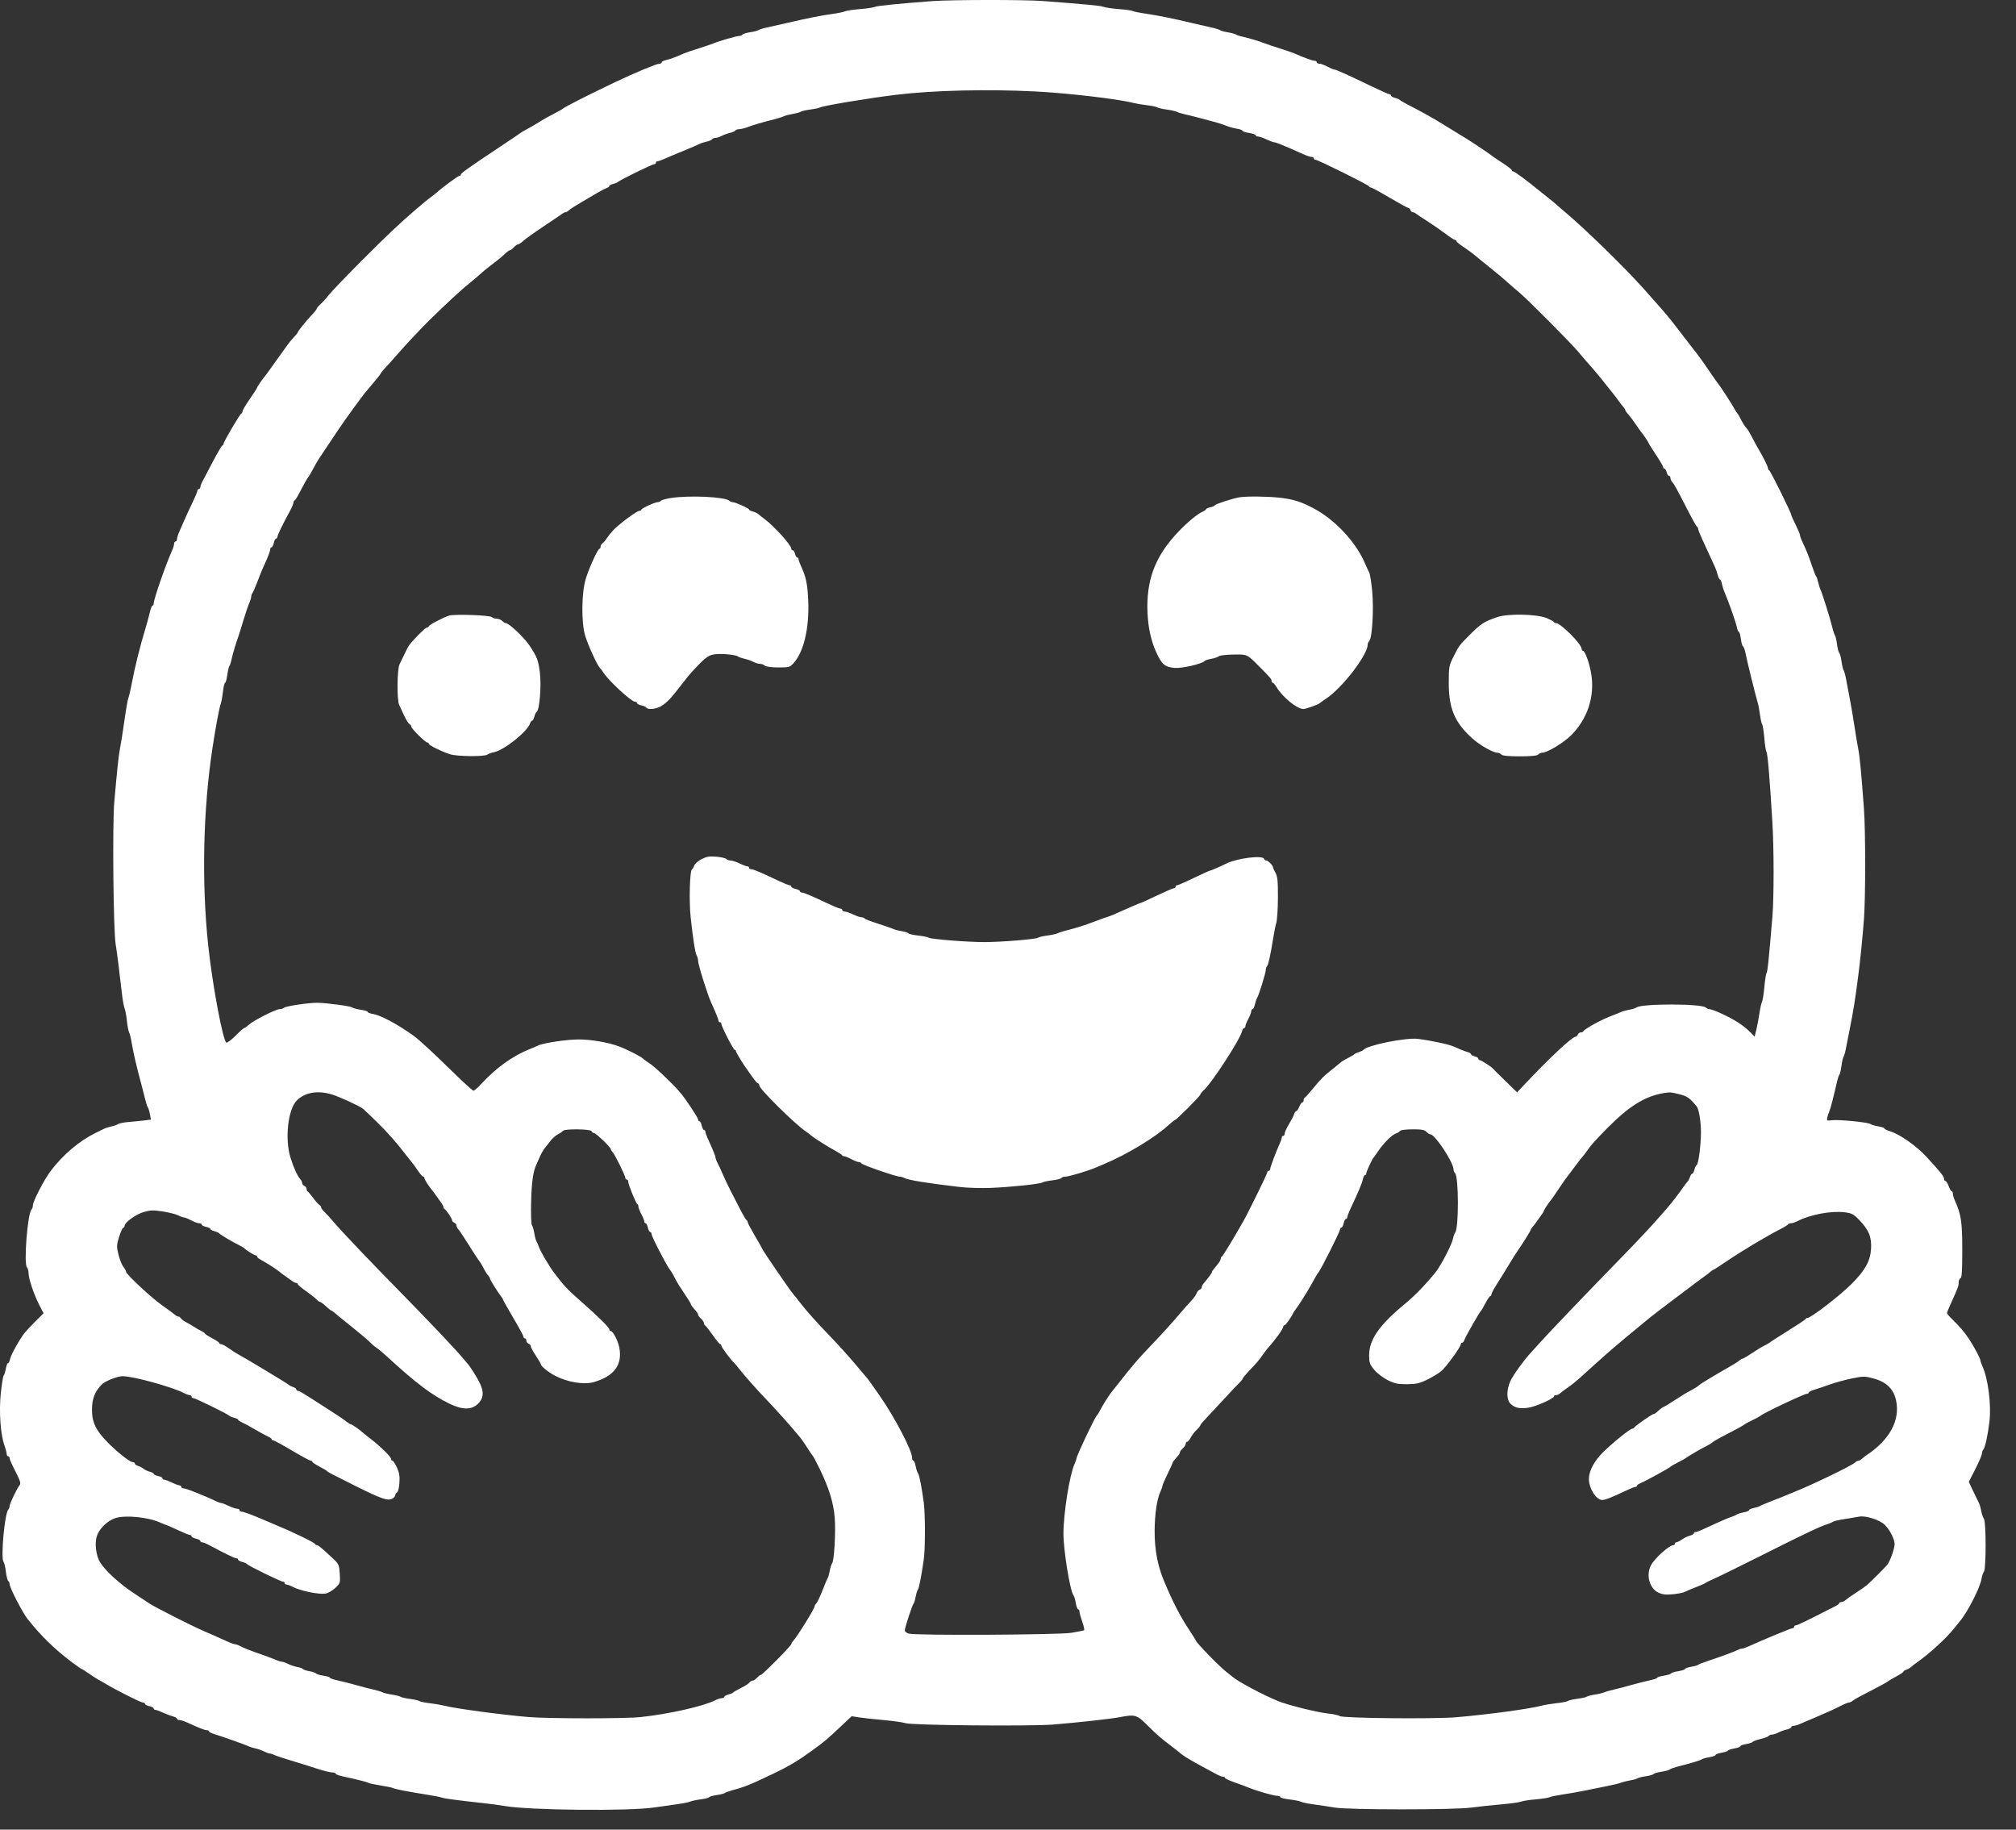 <svg width="54" height="49" viewBox="0 0 54 49" fill="none" xmlns="http://www.w3.org/2000/svg">
<rect x="0" y="0" width="54" height="49" fill="#333333" stroke="none"/>
<path fill-rule="evenodd" clip-rule="evenodd" d="M24.996 0.028C24.071 0.097 23.507 0.153 23.436 0.184C23.393 0.203 23.21 0.23 23.029 0.244C22.847 0.259 22.672 0.285 22.639 0.302C22.606 0.32 22.447 0.352 22.286 0.375C21.971 0.419 21.651 0.483 21.097 0.611C20.904 0.656 20.659 0.711 20.551 0.734C20.444 0.757 20.339 0.789 20.317 0.806C20.296 0.823 20.195 0.849 20.094 0.863C19.993 0.878 19.899 0.907 19.887 0.927C19.875 0.947 19.835 0.963 19.798 0.963C19.732 0.962 19.253 1.101 19.109 1.163C19.066 1.181 18.89 1.24 18.719 1.295C18.547 1.349 18.372 1.408 18.329 1.427C18.286 1.445 18.189 1.486 18.114 1.519C18.039 1.551 17.921 1.59 17.851 1.605C17.782 1.621 17.724 1.649 17.724 1.669C17.724 1.689 17.697 1.705 17.664 1.705C17.591 1.705 16.988 1.957 16.477 2.2C15.759 2.542 15.11 2.871 15.073 2.913C15.063 2.925 14.957 2.984 14.839 3.045C14.721 3.105 14.572 3.187 14.508 3.228C14.315 3.348 14.201 3.415 14.099 3.468C14.045 3.496 13.984 3.532 13.962 3.548C13.941 3.565 13.651 3.759 13.319 3.981C12.537 4.501 12.344 4.639 12.344 4.678C12.344 4.695 12.326 4.709 12.304 4.709C12.27 4.709 11.827 5.037 11.697 5.157C11.674 5.179 11.607 5.232 11.548 5.275C11.443 5.351 11.399 5.388 11.146 5.604C10.708 5.978 10.368 6.3 9.682 6.987C9.257 7.414 8.861 7.827 8.804 7.904C8.746 7.982 8.65 8.088 8.591 8.141C8.532 8.194 8.484 8.251 8.484 8.267C8.484 8.283 8.427 8.356 8.357 8.429C8.205 8.589 7.977 8.87 7.977 8.899C7.977 8.911 7.929 8.971 7.87 9.033C7.811 9.095 7.737 9.185 7.704 9.233C7.672 9.281 7.558 9.44 7.451 9.586C7.344 9.732 7.23 9.89 7.198 9.938C7.165 9.986 7.122 10.045 7.1 10.07C7.032 10.149 6.886 10.362 6.886 10.383C6.886 10.395 6.798 10.531 6.691 10.686C6.583 10.841 6.496 10.989 6.496 11.015C6.496 11.041 6.481 11.068 6.464 11.075C6.424 11.091 5.989 11.831 5.989 11.882C5.989 11.903 5.973 11.926 5.954 11.933C5.935 11.94 5.818 12.139 5.695 12.376C5.572 12.611 5.447 12.848 5.418 12.902C5.389 12.956 5.365 13.022 5.365 13.049C5.365 13.075 5.348 13.097 5.326 13.097C5.305 13.097 5.287 13.118 5.287 13.143C5.287 13.167 5.227 13.312 5.154 13.464C5.08 13.617 4.986 13.82 4.944 13.916C4.903 14.013 4.84 14.156 4.805 14.235C4.77 14.313 4.741 14.405 4.741 14.439C4.741 14.474 4.724 14.502 4.702 14.502C4.681 14.502 4.663 14.53 4.663 14.564C4.663 14.598 4.638 14.682 4.607 14.749C4.443 15.109 4.117 16.048 4.117 16.161C4.117 16.193 4.103 16.218 4.086 16.218C4.069 16.218 4.036 16.302 4.012 16.404C3.989 16.506 3.94 16.686 3.904 16.804C3.751 17.302 3.605 17.892 3.517 18.364C3.49 18.504 3.458 18.644 3.444 18.676C3.418 18.735 3.376 18.986 3.298 19.535C3.275 19.696 3.239 19.915 3.218 20.022C3.178 20.222 3.135 20.628 3.061 21.485C3.009 22.089 3.036 24.905 3.098 25.289C3.14 25.553 3.184 25.9 3.264 26.596C3.285 26.779 3.318 26.963 3.337 27.006C3.356 27.049 3.384 27.198 3.399 27.336C3.413 27.475 3.44 27.615 3.458 27.648C3.477 27.681 3.509 27.814 3.53 27.942C3.568 28.18 3.669 28.612 3.785 29.035C3.82 29.164 3.867 29.348 3.89 29.445C3.913 29.541 3.945 29.638 3.961 29.659C3.977 29.68 4.002 29.763 4.016 29.842L4.042 29.985L3.875 30.006C3.783 30.017 3.596 30.036 3.459 30.047C3.321 30.059 3.19 30.084 3.166 30.103C3.143 30.122 3.062 30.151 2.988 30.167C2.914 30.183 2.826 30.21 2.793 30.227C2.76 30.244 2.654 30.296 2.558 30.343C2.122 30.556 1.683 30.929 1.356 31.363C1.178 31.599 0.881 32.174 0.881 32.283C0.881 32.322 0.865 32.372 0.844 32.392C0.737 32.499 0.632 33.853 0.723 33.944C0.746 33.967 0.764 34.033 0.764 34.09C0.764 34.239 0.902 34.652 1.044 34.932L1.166 35.172L0.955 35.382C0.84 35.497 0.71 35.635 0.667 35.688C0.532 35.854 0.293 36.281 0.27 36.396C0.258 36.456 0.233 36.506 0.215 36.506C0.198 36.506 0.171 36.572 0.157 36.653C0.142 36.733 0.116 36.817 0.099 36.839C0.081 36.861 0.046 37.077 0.021 37.318C-0.03 37.801 0.014 38.424 0.119 38.711C0.15 38.796 0.177 38.897 0.178 38.935C0.179 38.972 0.197 39.003 0.219 39.003C0.24 39.003 0.258 39.027 0.258 39.057C0.258 39.086 0.329 39.246 0.415 39.411C0.529 39.629 0.562 39.726 0.533 39.761C0.462 39.847 0.259 40.269 0.258 40.332C0.258 40.365 0.242 40.409 0.222 40.429C0.125 40.53 0.016 41.726 0.094 41.825C0.114 41.85 0.143 41.971 0.158 42.094C0.173 42.218 0.201 42.328 0.221 42.341C0.241 42.353 0.258 42.393 0.258 42.429C0.258 42.519 0.601 43.184 0.734 43.353C1.097 43.812 1.453 44.16 1.925 44.516C2.059 44.617 2.178 44.699 2.188 44.699C2.199 44.699 2.291 44.757 2.393 44.828C2.494 44.9 2.604 44.97 2.636 44.985C2.668 45 2.756 45.05 2.831 45.096C3.093 45.256 3.77 45.597 3.827 45.597C3.858 45.597 3.884 45.613 3.884 45.633C3.884 45.652 3.936 45.68 4 45.694C4.065 45.708 4.117 45.736 4.117 45.756C4.117 45.776 4.136 45.792 4.159 45.792C4.181 45.792 4.274 45.826 4.365 45.867C4.455 45.908 4.577 45.954 4.635 45.969C4.694 45.983 4.741 46.011 4.741 46.03C4.741 46.049 4.77 46.065 4.805 46.065C4.84 46.065 4.941 46.098 5.029 46.138C5.36 46.289 5.486 46.338 5.542 46.338C5.573 46.338 5.599 46.352 5.599 46.369C5.599 46.386 5.665 46.42 5.745 46.444C5.953 46.506 6.625 46.745 6.671 46.773C6.693 46.786 6.768 46.809 6.84 46.825C6.911 46.84 7.016 46.877 7.073 46.907C7.131 46.937 7.2 46.962 7.227 46.962C7.254 46.962 7.307 46.979 7.344 46.999C7.382 47.019 7.57 47.083 7.763 47.14C7.956 47.198 8.268 47.295 8.457 47.357C8.646 47.419 8.843 47.469 8.896 47.469C8.948 47.469 8.991 47.484 8.991 47.502C8.991 47.52 9.083 47.554 9.196 47.578C9.586 47.662 9.829 47.723 9.868 47.748C9.89 47.762 10.037 47.793 10.196 47.818C10.354 47.842 10.502 47.873 10.525 47.887C10.568 47.914 10.96 47.99 11.467 48.069C11.638 48.096 11.805 48.13 11.837 48.143C11.895 48.167 12.258 48.216 12.948 48.291C13.141 48.312 13.396 48.346 13.514 48.367C14.171 48.483 16.866 48.51 17.53 48.406C17.648 48.388 17.893 48.353 18.075 48.329C18.258 48.305 18.442 48.27 18.485 48.25C18.528 48.231 18.655 48.204 18.767 48.19C18.88 48.176 18.981 48.15 18.991 48.133C19.002 48.117 19.094 48.09 19.196 48.075C19.298 48.06 19.399 48.034 19.421 48.018C19.442 48.001 19.53 47.969 19.616 47.946C19.951 47.856 20.087 47.801 20.707 47.505C21.141 47.298 21.389 47.149 21.779 46.864C22.088 46.639 22.151 46.586 22.499 46.258L22.813 45.963L23.008 45.994C23.115 46.011 23.413 46.044 23.67 46.066C23.928 46.09 24.191 46.127 24.255 46.149C24.421 46.207 27.6 46.236 28.212 46.186C28.882 46.131 29.752 46.035 29.986 45.99C30.408 45.909 30.449 45.921 30.739 46.211C30.985 46.457 31.096 46.553 31.39 46.775C31.454 46.823 31.528 46.881 31.555 46.903C31.666 46.997 31.709 47.028 31.838 47.105C31.967 47.183 32.394 47.418 32.615 47.533C32.67 47.562 32.738 47.586 32.764 47.586C32.791 47.586 32.813 47.6 32.813 47.616C32.813 47.632 32.932 47.687 33.076 47.738C33.221 47.789 33.392 47.852 33.456 47.879C33.669 47.966 34.118 48.095 34.207 48.094C34.255 48.094 34.295 48.109 34.295 48.129C34.295 48.148 34.404 48.176 34.538 48.192C34.672 48.207 34.812 48.235 34.848 48.254C34.884 48.273 35.042 48.306 35.199 48.326C35.356 48.347 35.607 48.385 35.757 48.41C36.124 48.473 38.948 48.473 39.402 48.411C39.585 48.386 39.944 48.347 40.202 48.325C40.459 48.303 40.705 48.269 40.748 48.25C40.79 48.231 40.965 48.204 41.135 48.19C41.304 48.175 41.471 48.15 41.505 48.133C41.539 48.115 41.698 48.083 41.859 48.059C42.02 48.036 42.283 47.99 42.444 47.956C42.604 47.922 42.867 47.869 43.028 47.838C43.189 47.807 43.365 47.765 43.418 47.744C43.472 47.724 43.586 47.695 43.672 47.68C43.757 47.666 43.845 47.641 43.867 47.625C43.888 47.609 43.989 47.584 44.09 47.57C44.191 47.555 44.283 47.528 44.294 47.511C44.305 47.493 44.398 47.466 44.5 47.451C44.602 47.435 44.704 47.408 44.726 47.39C44.748 47.371 44.836 47.339 44.921 47.317C45.319 47.215 45.546 47.146 45.582 47.118C45.603 47.102 45.696 47.076 45.787 47.061C45.878 47.046 45.953 47.019 45.953 47.001C45.953 46.983 46.023 46.957 46.108 46.943C46.194 46.928 46.273 46.902 46.284 46.884C46.295 46.866 46.374 46.84 46.459 46.826C46.545 46.811 46.615 46.785 46.615 46.767C46.615 46.749 46.685 46.723 46.771 46.709C46.857 46.694 46.936 46.668 46.946 46.651C46.957 46.633 47.054 46.598 47.161 46.572C47.269 46.546 47.366 46.509 47.378 46.49C47.39 46.471 47.429 46.455 47.466 46.455C47.502 46.455 47.579 46.43 47.636 46.4C47.694 46.37 47.794 46.333 47.86 46.319C47.926 46.304 47.98 46.277 47.98 46.257C47.98 46.237 48.008 46.221 48.042 46.221C48.077 46.221 48.16 46.196 48.227 46.165C48.295 46.134 48.52 46.038 48.728 45.951C48.936 45.863 49.188 45.748 49.289 45.694C49.391 45.641 49.495 45.597 49.523 45.597C49.55 45.597 49.597 45.575 49.626 45.548C49.655 45.521 49.87 45.403 50.103 45.285C50.336 45.166 50.546 45.052 50.57 45.031C50.594 45.01 50.696 44.948 50.797 44.895C50.899 44.842 50.982 44.786 50.982 44.771C50.982 44.756 51.017 44.733 51.06 44.719C51.102 44.705 51.16 44.673 51.187 44.647C51.213 44.621 51.297 44.556 51.372 44.504C51.677 44.291 52.13 43.876 52.327 43.629C52.392 43.548 52.462 43.462 52.483 43.437C52.697 43.188 53.041 42.519 53.077 42.28C53.089 42.205 53.118 42.119 53.142 42.089C53.201 42.014 53.201 40.752 53.141 40.677C53.117 40.647 53.085 40.554 53.07 40.471C53.055 40.388 53.028 40.291 53.009 40.257C52.99 40.222 52.921 40.079 52.855 39.94L52.736 39.686L52.912 39.342C53.008 39.152 53.087 38.967 53.087 38.93C53.087 38.893 53.103 38.846 53.122 38.826C53.172 38.773 53.243 38.451 53.288 38.077C53.342 37.632 53.254 36.93 53.104 36.598C53.073 36.53 53.048 36.458 53.048 36.438C53.048 36.387 52.871 36.053 52.743 35.863C52.613 35.668 52.485 35.518 52.298 35.339C52.218 35.262 52.152 35.185 52.152 35.167C52.152 35.15 52.197 35.036 52.253 34.914C52.449 34.484 52.464 34.445 52.464 34.348C52.464 34.294 52.486 34.242 52.512 34.234C52.549 34.221 52.561 34.035 52.561 33.479C52.561 32.725 52.532 32.529 52.362 32.15C52.332 32.083 52.308 31.999 52.308 31.965C52.308 31.93 52.294 31.902 52.276 31.902C52.259 31.902 52.223 31.841 52.196 31.766C52.169 31.691 52.13 31.629 52.11 31.629C52.09 31.629 52.074 31.607 52.074 31.579C52.074 31.508 51.997 31.412 51.601 30.98C51.334 30.69 50.882 30.373 50.624 30.296C50.542 30.272 50.475 30.238 50.475 30.222C50.475 30.206 50.401 30.18 50.309 30.165C50.218 30.15 50.124 30.122 50.101 30.103C50.042 30.056 49.244 29.978 49.067 30.002C48.938 30.019 48.927 30.013 48.943 29.938C48.953 29.892 48.977 29.819 48.996 29.776C49.029 29.701 49.107 29.404 49.2 28.996C49.224 28.889 49.256 28.792 49.27 28.781C49.284 28.77 49.309 28.665 49.325 28.547C49.34 28.429 49.367 28.315 49.384 28.294C49.401 28.272 49.434 28.149 49.456 28.02C49.48 27.892 49.526 27.655 49.559 27.494C49.703 26.807 49.847 25.677 49.928 24.607C49.971 24.029 49.971 22.266 49.927 21.661C49.861 20.746 49.814 20.254 49.775 20.061C49.753 19.954 49.709 19.691 49.677 19.476C49.645 19.262 49.592 18.946 49.559 18.774C49.525 18.602 49.479 18.356 49.456 18.228C49.434 18.099 49.401 17.976 49.384 17.955C49.367 17.933 49.341 17.823 49.326 17.711C49.311 17.598 49.284 17.497 49.267 17.486C49.249 17.476 49.222 17.375 49.207 17.262C49.192 17.149 49.167 17.04 49.151 17.018C49.135 16.997 49.1 16.891 49.075 16.784C49.017 16.548 48.805 15.871 48.761 15.788C48.745 15.755 48.717 15.667 48.701 15.593C48.685 15.518 48.661 15.449 48.648 15.438C48.634 15.427 48.582 15.296 48.532 15.146C48.443 14.879 48.376 14.712 48.267 14.489C48.238 14.428 48.214 14.358 48.214 14.333C48.214 14.308 48.161 14.182 48.097 14.053C48.033 13.924 47.98 13.806 47.98 13.79C47.98 13.734 47.423 12.61 47.39 12.597C47.371 12.589 47.356 12.563 47.356 12.538C47.356 12.493 47.227 12.235 47.081 11.989C47.042 11.923 46.972 11.793 46.925 11.701C46.879 11.609 46.821 11.512 46.796 11.485C46.737 11.42 46.665 11.306 46.606 11.185C46.58 11.132 46.547 11.079 46.534 11.069C46.521 11.058 46.487 11.005 46.46 10.951C46.407 10.848 46.065 10.321 46.03 10.288C46.018 10.277 45.908 10.119 45.784 9.937C45.661 9.755 45.517 9.553 45.465 9.488C45.413 9.424 45.244 9.205 45.088 9.001C44.933 8.797 44.788 8.609 44.765 8.583C44.743 8.557 44.707 8.512 44.685 8.484C44.64 8.425 44.453 8.211 44.042 7.75C43.524 7.168 42.432 6.104 41.899 5.66C41.824 5.598 41.736 5.522 41.702 5.489C41.669 5.457 41.573 5.378 41.49 5.314C41.407 5.249 41.284 5.152 41.218 5.097C40.918 4.849 40.57 4.592 40.534 4.592C40.512 4.592 40.494 4.576 40.494 4.558C40.494 4.539 40.376 4.447 40.231 4.354C40.086 4.26 39.959 4.174 39.948 4.162C39.929 4.139 39.403 3.787 39.28 3.714C39.219 3.678 38.897 3.48 38.721 3.371C38.378 3.158 38.148 3.029 37.687 2.791C37.59 2.741 37.502 2.688 37.492 2.674C37.48 2.659 37.423 2.635 37.365 2.621C37.306 2.606 37.258 2.578 37.258 2.559C37.258 2.54 37.24 2.524 37.219 2.524C37.197 2.524 36.982 2.429 36.741 2.313C36.115 2.011 35.782 1.861 35.737 1.861C35.716 1.861 35.633 1.826 35.553 1.783C35.473 1.74 35.376 1.705 35.338 1.705C35.3 1.705 35.27 1.687 35.27 1.666C35.27 1.644 35.242 1.627 35.209 1.627C35.155 1.627 34.909 1.537 34.665 1.428C34.622 1.409 34.447 1.349 34.275 1.295C34.104 1.24 33.928 1.182 33.885 1.164C33.756 1.111 33.426 1.012 33.281 0.982C33.206 0.967 33.127 0.941 33.106 0.925C33.084 0.908 32.988 0.882 32.891 0.866C32.795 0.85 32.698 0.824 32.677 0.807C32.655 0.789 32.55 0.757 32.443 0.735C32.336 0.712 32.099 0.658 31.916 0.614C31.419 0.495 31.035 0.417 30.688 0.366C30.517 0.341 30.359 0.308 30.337 0.294C30.315 0.28 30.149 0.257 29.967 0.243C29.785 0.228 29.601 0.202 29.558 0.183C29.488 0.153 29.119 0.118 27.92 0.026C27.45 -0.01 25.486 -0.008 24.996 0.028ZM27.725 2.449C28.599 2.493 29.945 2.65 30.351 2.755C30.429 2.775 30.599 2.804 30.727 2.819C30.856 2.834 30.979 2.859 31 2.876C31.022 2.892 31.135 2.919 31.252 2.934C31.369 2.95 31.492 2.978 31.525 2.996C31.558 3.014 31.664 3.046 31.761 3.067C31.857 3.088 32.032 3.132 32.15 3.164C32.268 3.197 32.444 3.244 32.54 3.268C32.637 3.293 32.773 3.338 32.843 3.367C32.913 3.397 33.04 3.432 33.126 3.446C33.211 3.459 33.281 3.485 33.281 3.502C33.281 3.52 33.36 3.546 33.456 3.56C33.553 3.575 33.632 3.602 33.632 3.621C33.632 3.64 33.663 3.656 33.7 3.657C33.738 3.658 33.839 3.692 33.924 3.734C34.01 3.775 34.102 3.81 34.128 3.81C34.154 3.811 34.242 3.84 34.323 3.875C34.404 3.909 34.523 3.959 34.587 3.986C34.651 4.013 34.785 4.072 34.884 4.118C34.983 4.164 35.092 4.202 35.128 4.202C35.163 4.202 35.191 4.219 35.191 4.241C35.191 4.262 35.212 4.28 35.238 4.28C35.303 4.28 36.651 4.948 36.667 4.988C36.674 5.006 36.698 5.021 36.72 5.021C36.742 5.021 36.968 5.144 37.222 5.294C37.475 5.444 37.699 5.567 37.72 5.567C37.74 5.567 37.767 5.594 37.779 5.626C37.791 5.658 37.82 5.684 37.843 5.684C37.866 5.684 37.906 5.702 37.932 5.724C37.958 5.746 38.093 5.836 38.233 5.924C38.372 6.013 38.587 6.161 38.711 6.255C38.834 6.349 38.953 6.426 38.974 6.426C38.995 6.426 39.012 6.44 39.012 6.458C39.012 6.476 39.096 6.545 39.198 6.612C39.3 6.679 39.435 6.778 39.5 6.833C39.564 6.887 39.634 6.945 39.656 6.961C39.677 6.978 39.791 7.07 39.909 7.167C40.027 7.264 40.146 7.36 40.174 7.382C40.201 7.403 40.289 7.48 40.369 7.552C40.448 7.624 40.591 7.747 40.686 7.825C40.904 8.005 42.093 9.199 42.278 9.425C42.355 9.518 42.454 9.635 42.499 9.684C42.642 9.841 42.866 10.108 43.006 10.288C43.081 10.385 43.167 10.492 43.197 10.527C43.228 10.563 43.295 10.65 43.346 10.722C43.396 10.793 43.46 10.876 43.486 10.904C43.513 10.933 43.535 10.969 43.535 10.984C43.535 10.999 43.575 11.055 43.623 11.108C43.671 11.161 43.763 11.284 43.827 11.381C43.892 11.477 43.953 11.565 43.964 11.576C44.002 11.613 44.159 11.846 44.159 11.864C44.159 11.874 44.247 12.015 44.354 12.177C44.461 12.339 44.549 12.489 44.549 12.511C44.549 12.533 44.565 12.551 44.584 12.551C44.603 12.551 44.629 12.595 44.643 12.649C44.656 12.702 44.684 12.746 44.706 12.746C44.727 12.746 44.744 12.771 44.744 12.802C44.744 12.832 44.766 12.882 44.792 12.911C44.849 12.973 44.905 13.074 45.206 13.663C45.327 13.899 45.439 14.098 45.455 14.105C45.471 14.112 45.485 14.137 45.485 14.16C45.485 14.183 45.53 14.3 45.585 14.42C45.716 14.703 45.868 15.037 45.936 15.184C45.965 15.249 46 15.35 46.014 15.409C46.028 15.468 46.052 15.516 46.069 15.516C46.085 15.516 46.109 15.57 46.123 15.636C46.136 15.702 46.171 15.812 46.201 15.88C46.3 16.106 46.496 16.665 46.522 16.794C46.536 16.864 46.56 16.921 46.576 16.921C46.592 16.921 46.617 17.009 46.631 17.116C46.645 17.223 46.671 17.311 46.688 17.311C46.705 17.311 46.737 17.403 46.76 17.516C46.804 17.739 47.023 18.625 47.08 18.813C47.1 18.877 47.128 19.026 47.143 19.145C47.158 19.263 47.184 19.377 47.2 19.398C47.217 19.42 47.243 19.586 47.259 19.769C47.274 19.951 47.3 20.118 47.317 20.139C47.348 20.178 47.407 20.889 47.474 22.012C47.518 22.742 47.518 24.032 47.475 24.548C47.372 25.774 47.349 25.997 47.32 26.052C47.302 26.085 47.275 26.26 47.259 26.44C47.243 26.621 47.215 26.796 47.197 26.829C47.179 26.862 47.148 27.003 47.127 27.143C47.106 27.282 47.069 27.479 47.044 27.581L46.999 27.765L46.895 27.657C46.703 27.457 46.425 27.282 46.023 27.106C45.922 27.062 45.816 27.026 45.787 27.026C45.758 27.026 45.716 27.007 45.693 26.985C45.584 26.876 43.968 26.874 43.83 26.983C43.807 27.001 43.721 27.028 43.638 27.043C43.554 27.058 43.458 27.084 43.423 27.102C43.388 27.119 43.254 27.173 43.126 27.222C42.885 27.312 42.434 27.563 42.411 27.619C42.404 27.636 42.373 27.65 42.342 27.65C42.31 27.65 42.275 27.676 42.263 27.708C42.25 27.741 42.221 27.767 42.199 27.767C42.109 27.767 41.492 28.345 40.829 29.051L40.637 29.255L40.323 28.95C40.151 28.782 40 28.633 39.988 28.618C39.947 28.568 39.672 28.391 39.635 28.391C39.614 28.391 39.597 28.374 39.597 28.353C39.597 28.332 39.553 28.303 39.5 28.29C39.446 28.277 39.402 28.251 39.402 28.233C39.402 28.216 39.363 28.19 39.315 28.177C39.266 28.163 39.192 28.137 39.149 28.118C39.106 28.099 39.01 28.058 38.934 28.026C38.794 27.965 38.324 27.866 37.979 27.823C37.655 27.783 36.609 27.995 36.517 28.12C36.506 28.135 36.454 28.16 36.4 28.177C36.347 28.193 36.294 28.217 36.283 28.23C36.273 28.244 36.195 28.29 36.111 28.333C36.026 28.375 35.939 28.428 35.916 28.45C35.893 28.471 35.786 28.558 35.679 28.643C35.452 28.823 35.39 28.885 35.153 29.173C35.056 29.29 34.964 29.392 34.948 29.399C34.932 29.406 34.919 29.437 34.919 29.467C34.919 29.498 34.903 29.523 34.884 29.523C34.865 29.523 34.828 29.575 34.802 29.64C34.775 29.704 34.739 29.757 34.722 29.757C34.704 29.757 34.678 29.795 34.663 29.842C34.648 29.889 34.585 30.01 34.524 30.11C34.462 30.21 34.412 30.321 34.412 30.356C34.412 30.391 34.394 30.42 34.373 30.42C34.351 30.42 34.334 30.439 34.334 30.463C34.334 30.486 34.309 30.561 34.278 30.628C34.176 30.852 34.022 31.264 34.022 31.311C34.022 31.336 34.004 31.356 33.983 31.356C33.961 31.356 33.944 31.376 33.944 31.4C33.944 31.437 33.438 32.472 33.306 32.703C33.028 33.193 32.755 33.641 32.729 33.652C32.711 33.659 32.696 33.687 32.696 33.714C32.696 33.757 32.66 33.811 32.502 33.998C32.48 34.024 32.462 34.056 32.462 34.07C32.462 34.092 32.398 34.18 32.228 34.388C32.207 34.414 32.189 34.454 32.189 34.477C32.189 34.5 32.164 34.529 32.132 34.541C32.101 34.553 32.065 34.597 32.051 34.639C32.038 34.681 31.971 34.773 31.904 34.843C31.836 34.914 31.701 35.065 31.605 35.18C31.41 35.412 31.139 35.71 30.844 36.019C30.468 36.411 30.335 36.568 29.87 37.161C29.848 37.189 29.813 37.233 29.791 37.259C29.712 37.354 29.531 37.64 29.453 37.794C29.426 37.847 29.392 37.9 29.379 37.911C29.329 37.95 28.836 38.989 28.836 39.054C28.836 39.073 28.811 39.144 28.781 39.212C28.648 39.505 28.486 40.529 28.485 41.075C28.485 41.519 28.663 42.611 28.754 42.725C28.773 42.749 28.801 42.843 28.816 42.934C28.831 43.025 28.859 43.1 28.879 43.1C28.898 43.1 28.914 43.127 28.914 43.159C28.914 43.192 28.948 43.315 28.989 43.432C29.03 43.549 29.052 43.652 29.038 43.661C29.024 43.67 28.871 43.7 28.7 43.729C28.359 43.785 24.546 43.805 24.343 43.751C24.284 43.735 24.236 43.696 24.236 43.664C24.236 43.59 24.44 42.97 24.473 42.944C24.486 42.933 24.51 42.854 24.526 42.768C24.542 42.682 24.569 42.594 24.586 42.573C24.616 42.536 24.674 42.242 24.743 41.773C24.785 41.49 24.786 40.571 24.745 40.252C24.692 39.842 24.624 39.497 24.588 39.453C24.57 39.431 24.542 39.347 24.527 39.267C24.512 39.186 24.484 39.12 24.465 39.12C24.446 39.12 24.431 39.084 24.431 39.04C24.431 38.85 23.975 37.975 23.58 37.404C23.31 37.014 23.246 36.926 23.183 36.857C23.151 36.822 23.082 36.741 23.031 36.679C22.798 36.395 22.477 36.037 22.208 35.76C21.912 35.455 21.606 35.113 21.454 34.917C21.331 34.757 21.296 34.714 21.25 34.661C21.16 34.559 20.415 33.471 20.415 33.442C20.415 33.434 20.327 33.278 20.22 33.096C20.113 32.914 20.025 32.749 20.025 32.727C20.025 32.706 20.012 32.683 19.996 32.676C19.98 32.669 19.904 32.54 19.827 32.39C19.751 32.24 19.633 32.012 19.566 31.883C19.5 31.754 19.408 31.561 19.363 31.454C19.318 31.346 19.255 31.212 19.224 31.155C19.193 31.098 19.167 31.031 19.167 31.007C19.167 30.966 19.112 30.831 18.95 30.473C18.919 30.405 18.894 30.33 18.894 30.307C18.894 30.283 18.878 30.264 18.858 30.264C18.839 30.264 18.811 30.211 18.797 30.147C18.783 30.082 18.755 30.03 18.735 30.03C18.715 30.03 18.699 30.008 18.699 29.981C18.699 29.936 18.369 29.436 18.231 29.273C18.045 29.05 17.563 28.589 17.413 28.489C17.316 28.424 17.228 28.361 17.218 28.347C17.184 28.304 16.778 28.097 16.594 28.029C16.29 27.916 15.846 27.839 15.502 27.838C15.188 27.837 14.547 27.933 14.414 28C14.38 28.018 14.273 28.063 14.177 28.102C13.734 28.278 13.286 28.601 12.895 29.025C12.801 29.127 12.706 29.21 12.682 29.21C12.659 29.21 12.393 28.968 12.092 28.673C11.621 28.209 11.218 27.839 11.076 27.737C10.642 27.426 10.198 27.189 9.983 27.154C9.909 27.142 9.849 27.118 9.849 27.101C9.849 27.084 9.765 27.057 9.664 27.043C9.562 27.028 9.459 27 9.436 26.982C9.389 26.945 8.752 26.859 8.504 26.856C8.276 26.853 7.652 26.946 7.609 26.989C7.588 27.009 7.536 27.026 7.492 27.026C7.389 27.026 6.789 27.33 6.665 27.445C6.612 27.493 6.557 27.533 6.541 27.533C6.525 27.533 6.426 27.62 6.32 27.728C6.215 27.835 6.101 27.923 6.068 27.923C5.979 27.922 5.69 26.387 5.576 25.309C5.398 23.621 5.44 21.689 5.69 20.042C5.774 19.484 5.874 18.95 5.912 18.85C5.93 18.802 5.957 18.655 5.972 18.524C5.987 18.393 6.013 18.286 6.029 18.286C6.046 18.286 6.072 18.194 6.087 18.081C6.102 17.969 6.128 17.859 6.145 17.837C6.161 17.816 6.187 17.737 6.202 17.662C6.229 17.528 6.323 17.212 6.381 17.057C6.398 17.014 6.458 16.821 6.515 16.628C6.573 16.435 6.645 16.222 6.675 16.154C6.705 16.086 6.73 16.006 6.73 15.976C6.73 15.947 6.744 15.905 6.761 15.885C6.778 15.864 6.832 15.742 6.881 15.614C6.992 15.322 7.012 15.276 7.136 15.002C7.191 14.88 7.237 14.752 7.237 14.719C7.237 14.685 7.253 14.658 7.272 14.658C7.292 14.658 7.32 14.605 7.334 14.541C7.348 14.476 7.376 14.424 7.396 14.424C7.415 14.424 7.432 14.402 7.432 14.375C7.432 14.33 7.562 14.063 7.777 13.664C7.823 13.578 7.86 13.487 7.86 13.462C7.86 13.437 7.874 13.41 7.89 13.403C7.906 13.396 7.946 13.337 7.98 13.273C8.127 12.992 8.232 12.803 8.253 12.785C8.266 12.774 8.327 12.67 8.39 12.553C8.452 12.436 8.517 12.322 8.534 12.299C8.551 12.277 8.687 12.074 8.835 11.849C9.173 11.338 9.367 11.063 9.76 10.54C9.777 10.518 9.882 10.392 9.995 10.261C10.108 10.129 10.2 10.011 10.2 9.999C10.2 9.987 10.257 9.917 10.326 9.844C10.396 9.77 10.537 9.614 10.639 9.496C10.741 9.379 10.89 9.213 10.97 9.128C11.05 9.043 11.205 8.879 11.315 8.763C11.496 8.57 12.209 7.894 12.408 7.725C12.454 7.686 12.576 7.584 12.679 7.499C12.782 7.413 12.894 7.316 12.928 7.284C12.962 7.252 13.06 7.173 13.145 7.109C13.327 6.972 13.461 6.862 13.559 6.767C13.599 6.73 13.646 6.699 13.664 6.699C13.682 6.699 13.728 6.664 13.767 6.621C13.806 6.578 13.856 6.543 13.878 6.543C13.901 6.543 13.964 6.501 14.018 6.45C14.073 6.399 14.32 6.223 14.566 6.059C14.813 5.895 15.036 5.744 15.062 5.723C15.088 5.702 15.126 5.684 15.147 5.684C15.168 5.684 15.208 5.661 15.236 5.633C15.264 5.605 15.411 5.51 15.561 5.423C15.711 5.336 15.912 5.217 16.009 5.16C16.105 5.103 16.215 5.047 16.253 5.034C16.29 5.022 16.321 4.998 16.321 4.982C16.321 4.965 16.369 4.939 16.428 4.925C16.486 4.91 16.544 4.886 16.555 4.872C16.585 4.831 17.471 4.397 17.523 4.397C17.548 4.397 17.569 4.379 17.569 4.358C17.569 4.336 17.588 4.319 17.611 4.319C17.635 4.319 17.71 4.294 17.777 4.263C17.845 4.232 18.075 4.135 18.29 4.047C18.504 3.959 18.707 3.873 18.739 3.854C18.772 3.836 18.855 3.809 18.924 3.794C18.993 3.779 19.059 3.75 19.072 3.731C19.084 3.711 19.123 3.695 19.16 3.694C19.196 3.694 19.273 3.67 19.33 3.64C19.388 3.61 19.488 3.573 19.554 3.559C19.619 3.544 19.683 3.516 19.695 3.497C19.708 3.477 19.756 3.46 19.803 3.459C19.85 3.458 19.959 3.431 20.044 3.398C20.196 3.34 20.41 3.278 20.766 3.188C20.862 3.163 20.968 3.129 21.001 3.112C21.034 3.094 21.139 3.067 21.235 3.051C21.331 3.035 21.427 3.009 21.448 2.992C21.469 2.976 21.584 2.949 21.701 2.934C21.819 2.918 21.933 2.895 21.955 2.881C22.032 2.834 23.27 2.627 24.021 2.537C25.013 2.418 26.447 2.384 27.725 2.449ZM17.98 13.336C17.853 13.354 17.731 13.387 17.709 13.409C17.688 13.431 17.647 13.448 17.62 13.448C17.542 13.448 17.179 13.615 17.179 13.651C17.179 13.668 17.153 13.682 17.123 13.682C17.056 13.682 16.582 14.035 16.426 14.2C16.366 14.264 16.287 14.363 16.251 14.419C16.216 14.475 16.164 14.535 16.137 14.553C16.109 14.57 16.087 14.609 16.087 14.64C16.087 14.671 16.074 14.697 16.058 14.697C16.014 14.697 15.788 15.188 15.691 15.497C15.577 15.862 15.567 16.663 15.672 17.018C15.746 17.265 15.99 17.803 16.063 17.88C16.087 17.905 16.133 17.966 16.165 18.016C16.305 18.234 16.911 18.793 17.007 18.793C17.037 18.793 17.062 18.81 17.062 18.829C17.062 18.849 17.114 18.877 17.178 18.891C17.242 18.905 17.305 18.933 17.317 18.953C17.351 19.008 17.543 18.995 17.675 18.93C17.801 18.866 17.942 18.736 18.084 18.553C18.133 18.489 18.199 18.406 18.231 18.366C18.264 18.327 18.342 18.227 18.406 18.144C18.47 18.061 18.621 17.895 18.741 17.774C18.914 17.6 18.994 17.548 19.126 17.526C19.302 17.496 19.706 17.532 19.771 17.583C19.793 17.6 19.869 17.626 19.94 17.642C20.011 17.657 20.116 17.694 20.174 17.724C20.231 17.754 20.314 17.779 20.358 17.779C20.402 17.779 20.459 17.8 20.485 17.826C20.513 17.854 20.654 17.874 20.84 17.875C21.129 17.876 21.154 17.87 21.251 17.766C21.529 17.465 21.681 16.824 21.649 16.082C21.63 15.635 21.591 15.452 21.446 15.14C21.415 15.072 21.39 14.997 21.39 14.974C21.39 14.95 21.374 14.931 21.355 14.931C21.336 14.931 21.309 14.887 21.296 14.833C21.282 14.78 21.254 14.736 21.233 14.736C21.212 14.736 21.195 14.717 21.195 14.694C21.195 14.598 20.727 14.08 20.474 13.897C20.415 13.854 20.345 13.798 20.318 13.772C20.291 13.746 20.222 13.714 20.166 13.7C20.11 13.685 20.064 13.662 20.064 13.646C20.064 13.614 19.695 13.448 19.623 13.448C19.595 13.448 19.556 13.432 19.536 13.412C19.43 13.307 18.491 13.261 17.98 13.336ZM33.203 13.318C33.036 13.343 32.54 13.503 32.54 13.532C32.54 13.547 32.488 13.571 32.423 13.585C32.359 13.599 32.306 13.623 32.306 13.637C32.306 13.652 32.258 13.685 32.198 13.711C32.074 13.766 31.814 13.981 31.587 14.216C30.988 14.836 30.733 15.439 30.733 16.238C30.733 16.707 30.813 17.125 30.97 17.467C31.12 17.796 31.203 17.866 31.465 17.888C31.664 17.904 32.215 17.776 32.267 17.701C32.278 17.686 32.357 17.66 32.443 17.645C32.529 17.629 32.621 17.598 32.648 17.575C32.675 17.553 32.851 17.532 33.039 17.53C33.418 17.525 33.396 17.515 33.737 17.857C34.03 18.152 34.061 18.189 34.061 18.241C34.061 18.266 34.075 18.286 34.091 18.286C34.108 18.286 34.151 18.334 34.187 18.393C34.356 18.674 34.74 18.988 34.913 18.988C34.98 18.988 35.316 18.869 35.347 18.834C35.358 18.822 35.437 18.766 35.523 18.709C35.953 18.425 36.634 17.539 36.634 17.264C36.634 17.234 36.653 17.191 36.676 17.168C36.754 17.089 36.8 16.334 36.757 15.853C36.734 15.606 36.698 15.372 36.676 15.333C36.654 15.294 36.599 15.175 36.553 15.068C36.312 14.51 35.756 13.917 35.191 13.617C34.858 13.439 34.645 13.371 34.291 13.331C33.974 13.294 33.403 13.287 33.203 13.318ZM12.024 16.488C11.856 16.544 11.486 16.739 11.486 16.773C11.486 16.79 11.464 16.804 11.437 16.804C11.396 16.804 11.081 17.118 10.96 17.28C10.925 17.328 10.848 17.48 10.701 17.795C10.636 17.935 10.629 18.739 10.691 18.875C10.715 18.927 10.775 19.057 10.825 19.164C10.874 19.271 10.938 19.373 10.966 19.39C10.995 19.407 11.018 19.44 11.018 19.462C11.018 19.514 11.395 19.886 11.447 19.886C11.469 19.886 11.486 19.901 11.486 19.92C11.486 19.959 11.816 20.122 12.052 20.2C12.236 20.261 12.98 20.268 13.054 20.21C13.082 20.188 13.16 20.159 13.228 20.146C13.5 20.095 14.128 19.594 14.198 19.372C14.211 19.333 14.235 19.301 14.253 19.301C14.271 19.301 14.297 19.253 14.312 19.194C14.327 19.135 14.356 19.076 14.376 19.064C14.453 19.016 14.506 18.35 14.46 18.006C14.415 17.674 14.393 17.613 14.2 17.313C14.05 17.081 13.636 16.687 13.542 16.687C13.523 16.687 13.482 16.66 13.45 16.628C13.418 16.596 13.352 16.57 13.304 16.57C13.257 16.57 13.199 16.551 13.176 16.528C13.123 16.475 12.165 16.442 12.024 16.488ZM40.104 16.527C39.745 16.651 39.669 16.7 39.348 17.022C39.09 17.28 39.076 17.299 38.931 17.591C38.814 17.824 38.807 17.862 38.806 18.286C38.805 18.968 38.96 19.341 39.423 19.763C39.634 19.956 39.988 20.159 40.113 20.159C40.143 20.159 40.188 20.181 40.215 20.208C40.248 20.241 40.405 20.256 40.709 20.256C41.012 20.256 41.168 20.241 41.202 20.208C41.228 20.181 41.275 20.159 41.306 20.159C41.443 20.159 41.883 19.894 42.087 19.689C42.525 19.248 42.719 18.655 42.623 18.052C42.576 17.759 42.456 17.428 42.397 17.428C42.38 17.428 42.365 17.405 42.365 17.377C42.365 17.251 41.804 16.687 41.678 16.687C41.653 16.687 41.625 16.673 41.618 16.656C41.611 16.64 41.526 16.594 41.43 16.554C41.161 16.444 40.39 16.428 40.104 16.527ZM18.787 23.012C18.696 23.06 18.611 23.136 18.597 23.18C18.583 23.224 18.554 23.272 18.533 23.285C18.476 23.323 18.454 24.143 18.5 24.568C18.563 25.151 18.62 25.518 18.662 25.591C18.682 25.628 18.699 25.691 18.699 25.731C18.699 25.832 18.949 26.633 19.049 26.85C19.169 27.112 19.245 27.3 19.245 27.335C19.245 27.358 19.263 27.377 19.284 27.377C19.305 27.377 19.323 27.397 19.323 27.422C19.323 27.492 19.646 28.118 19.682 28.118C19.699 28.118 19.713 28.134 19.713 28.154C19.713 28.185 19.931 28.541 20.013 28.645C20.03 28.666 20.095 28.758 20.157 28.849C20.219 28.941 20.285 29.015 20.303 29.015C20.322 29.015 20.337 29.039 20.337 29.069C20.337 29.161 21.292 30.105 21.585 30.303C21.633 30.335 21.692 30.379 21.716 30.401C21.788 30.467 22.177 30.714 22.364 30.814C22.461 30.866 22.546 30.921 22.553 30.937C22.56 30.953 22.586 30.966 22.612 30.966C22.637 30.966 22.723 31.001 22.803 31.044C22.883 31.087 22.974 31.122 23.004 31.122C23.035 31.122 23.065 31.138 23.073 31.157C23.087 31.196 23.998 31.512 24.096 31.512C24.13 31.512 24.189 31.529 24.227 31.55C24.321 31.604 24.859 31.691 25.698 31.788C25.912 31.814 26.289 31.825 26.536 31.814C27.091 31.791 27.868 31.709 27.92 31.669C27.942 31.652 28.06 31.627 28.183 31.612C28.306 31.597 28.416 31.569 28.429 31.549C28.441 31.529 28.492 31.512 28.541 31.512C28.629 31.512 29.149 31.357 29.343 31.273C29.397 31.25 29.493 31.209 29.558 31.182C30.192 30.917 30.946 30.461 31.318 30.117C31.393 30.048 31.465 29.991 31.478 29.991C31.513 29.991 32.15 29.351 32.15 29.316C32.15 29.298 32.2 29.237 32.261 29.179C32.481 28.971 33.211 27.844 33.265 27.631C33.279 27.577 33.305 27.533 33.324 27.533C33.343 27.533 33.359 27.511 33.359 27.483C33.359 27.456 33.394 27.369 33.437 27.288C33.48 27.208 33.515 27.116 33.515 27.084C33.515 27.052 33.531 27.026 33.551 27.026C33.571 27.026 33.599 26.968 33.614 26.899C33.629 26.829 33.654 26.754 33.67 26.733C33.712 26.676 33.905 26.057 33.905 25.977C33.905 25.94 33.92 25.893 33.94 25.873C33.976 25.834 34.037 25.55 34.105 25.114C34.127 24.974 34.163 24.794 34.187 24.714C34.21 24.633 34.23 24.326 34.23 24.031C34.232 23.599 34.219 23.472 34.166 23.378C34.13 23.313 34.1 23.248 34.1 23.232C34.1 23.182 33.968 23.046 33.919 23.046C33.893 23.046 33.866 23.026 33.857 23C33.823 22.899 33.142 22.983 32.853 23.125C32.665 23.217 32.431 23.319 32.407 23.319C32.392 23.319 32.198 23.407 31.975 23.514C31.752 23.622 31.551 23.709 31.529 23.709C31.506 23.709 31.488 23.727 31.488 23.748C31.488 23.77 31.468 23.787 31.445 23.787C31.421 23.787 31.218 23.875 30.993 23.982C30.768 24.09 30.575 24.177 30.566 24.177C30.556 24.177 30.465 24.214 30.364 24.258C30.264 24.303 30.12 24.365 30.045 24.398C29.97 24.43 29.873 24.473 29.831 24.493C29.788 24.513 29.7 24.546 29.636 24.565C29.571 24.585 29.422 24.639 29.304 24.685C29.081 24.773 28.809 24.858 28.544 24.924C28.458 24.946 28.361 24.977 28.328 24.995C28.295 25.012 28.172 25.039 28.055 25.055C27.938 25.071 27.825 25.097 27.803 25.114C27.751 25.154 26.811 25.231 26.366 25.231C25.917 25.231 24.93 25.153 24.879 25.113C24.858 25.097 24.73 25.071 24.596 25.056C24.462 25.041 24.344 25.014 24.333 24.996C24.322 24.979 24.239 24.952 24.149 24.937C24.059 24.922 23.958 24.895 23.925 24.878C23.892 24.862 23.711 24.799 23.522 24.739C23.333 24.679 23.169 24.616 23.159 24.599C23.148 24.582 23.11 24.567 23.073 24.566C23.037 24.566 22.937 24.531 22.852 24.49C22.766 24.448 22.665 24.414 22.627 24.413C22.59 24.412 22.559 24.394 22.559 24.372C22.559 24.351 22.54 24.334 22.516 24.334C22.471 24.334 22.373 24.292 21.865 24.055C21.687 23.972 21.516 23.904 21.485 23.904C21.454 23.904 21.428 23.888 21.428 23.868C21.428 23.849 21.376 23.821 21.311 23.807C21.247 23.793 21.195 23.765 21.195 23.745C21.195 23.725 21.175 23.709 21.151 23.709C21.126 23.709 20.999 23.658 20.868 23.596C20.376 23.362 20.184 23.28 20.125 23.28C20.091 23.28 20.064 23.263 20.064 23.241C20.064 23.22 20.042 23.201 20.015 23.201C19.988 23.2 19.896 23.166 19.81 23.124C19.725 23.083 19.619 23.048 19.575 23.047C19.531 23.047 19.476 23.027 19.452 23.004C19.429 22.98 19.307 22.953 19.181 22.943C18.996 22.928 18.921 22.942 18.787 23.012ZM8.886 29.31C9.087 29.37 9.625 29.617 9.726 29.696C9.755 29.719 9.931 29.887 10.116 30.07C10.413 30.362 10.602 30.578 10.913 30.98C10.96 31.041 11.017 31.111 11.038 31.136C11.059 31.161 11.128 31.255 11.19 31.346C11.251 31.438 11.317 31.512 11.336 31.512C11.354 31.512 11.369 31.53 11.369 31.553C11.369 31.59 11.491 31.78 11.584 31.887C11.605 31.912 11.649 31.971 11.681 32.019C11.713 32.067 11.771 32.147 11.808 32.196C11.845 32.245 11.876 32.303 11.876 32.325C11.876 32.346 11.889 32.37 11.905 32.377C11.95 32.397 12.11 32.635 12.11 32.682C12.11 32.705 12.136 32.734 12.169 32.747C12.201 32.759 12.227 32.792 12.227 32.821C12.227 32.849 12.25 32.895 12.277 32.924C12.305 32.952 12.432 33.142 12.559 33.346C12.687 33.55 12.8 33.725 12.811 33.736C12.842 33.766 12.924 33.901 12.977 34.009C13.004 34.063 13.048 34.13 13.075 34.158C13.102 34.187 13.124 34.224 13.124 34.242C13.124 34.273 13.355 34.641 13.436 34.739C13.457 34.765 13.475 34.797 13.475 34.809C13.475 34.822 13.598 35.04 13.748 35.294C13.898 35.548 14.021 35.775 14.021 35.799C14.021 35.823 14.038 35.843 14.06 35.843C14.081 35.843 14.099 35.87 14.099 35.903C14.099 35.935 14.125 35.972 14.157 35.985C14.189 35.997 14.216 36.028 14.216 36.053C14.216 36.078 14.277 36.192 14.352 36.306C14.427 36.42 14.489 36.525 14.489 36.539C14.491 36.59 14.682 36.746 14.859 36.84C15.194 37.018 15.641 37.092 15.908 37.014C16.452 36.855 16.675 36.553 16.589 36.093C16.554 35.906 16.42 35.648 16.357 35.648C16.337 35.648 16.321 35.628 16.321 35.603C16.321 35.555 16.032 35.268 15.6 34.887C15.19 34.526 15.124 34.457 14.857 34.107C14.708 33.912 14.466 33.5 14.429 33.379C14.414 33.328 14.387 33.27 14.371 33.248C14.355 33.227 14.329 33.13 14.313 33.034C14.297 32.937 14.268 32.838 14.248 32.813C14.227 32.787 14.218 32.515 14.226 32.189C14.24 31.65 14.28 31.371 14.371 31.181C14.392 31.138 14.427 31.059 14.449 31.005C14.488 30.908 14.568 30.769 14.606 30.732C14.617 30.721 14.671 30.651 14.727 30.576C14.783 30.5 14.88 30.412 14.941 30.381C15.003 30.349 15.066 30.305 15.081 30.285C15.122 30.227 15.825 30.236 15.844 30.294C15.852 30.32 15.881 30.342 15.907 30.342C15.958 30.342 16.36 30.727 16.36 30.775C16.36 30.791 16.382 30.828 16.409 30.856C16.471 30.922 16.75 31.485 16.75 31.545C16.75 31.57 16.767 31.59 16.789 31.59C16.81 31.59 16.828 31.616 16.828 31.648C16.828 31.724 17.034 32.23 17.072 32.247C17.088 32.254 17.101 32.285 17.101 32.316C17.101 32.346 17.136 32.436 17.179 32.517C17.222 32.596 17.257 32.684 17.257 32.711C17.257 32.739 17.273 32.761 17.293 32.761C17.312 32.761 17.34 32.813 17.354 32.878C17.368 32.942 17.396 32.995 17.416 32.995C17.436 32.995 17.452 33.017 17.452 33.044C17.453 33.092 17.563 33.322 17.785 33.737C17.848 33.855 17.909 33.959 17.919 33.97C17.951 34.002 18.034 34.139 18.084 34.243C18.126 34.331 18.224 34.487 18.433 34.798C18.472 34.856 18.504 34.914 18.504 34.926C18.504 34.948 18.546 35.003 18.651 35.12C18.677 35.15 18.699 35.19 18.699 35.21C18.699 35.23 18.734 35.277 18.777 35.316C18.82 35.355 18.855 35.409 18.855 35.436C18.855 35.463 18.87 35.491 18.887 35.498C18.905 35.505 18.996 35.621 19.09 35.755C19.184 35.889 19.274 35.999 19.292 35.999C19.309 35.999 19.323 36.018 19.323 36.041C19.323 36.081 19.559 36.399 19.653 36.487C19.676 36.508 19.736 36.578 19.785 36.643C19.918 36.815 20.292 37.239 20.493 37.444C20.657 37.612 21.217 38.232 21.283 38.32C21.299 38.342 21.352 38.404 21.401 38.459C21.449 38.514 21.549 38.654 21.623 38.771C21.697 38.888 21.767 38.992 21.78 39.003C21.792 39.014 21.874 39.172 21.963 39.354C22.207 39.859 22.327 40.248 22.358 40.641C22.389 41.023 22.345 41.8 22.289 41.867C22.27 41.891 22.242 41.98 22.226 42.066C22.211 42.152 22.186 42.239 22.172 42.261C22.157 42.282 22.094 42.432 22.031 42.593C21.969 42.753 21.895 42.908 21.868 42.937C21.841 42.965 21.818 43.004 21.818 43.024C21.818 43.084 21.352 43.836 21.243 43.951C21.216 43.979 21.195 44.016 21.195 44.033C21.195 44.075 20.423 44.855 20.382 44.855C20.364 44.855 20.317 44.891 20.278 44.933C20.239 44.976 20.185 45.011 20.157 45.011C20.13 45.011 20.093 45.033 20.076 45.06C20.058 45.087 19.957 45.153 19.849 45.206C19.742 45.26 19.645 45.316 19.635 45.33C19.624 45.345 19.567 45.368 19.508 45.383C19.449 45.398 19.401 45.426 19.401 45.445C19.401 45.464 19.37 45.48 19.333 45.48C19.295 45.48 19.217 45.505 19.159 45.535C18.856 45.693 17.916 45.906 17.159 45.986C16.743 46.031 14.696 46.03 14.157 45.985C13.411 45.922 12.191 45.757 11.876 45.676C11.801 45.657 11.634 45.629 11.506 45.614C11.377 45.599 11.254 45.574 11.233 45.557C11.211 45.541 11.097 45.515 10.979 45.499C10.861 45.484 10.748 45.458 10.726 45.441C10.705 45.425 10.601 45.399 10.496 45.384C10.391 45.368 10.277 45.341 10.243 45.322C10.208 45.303 10.101 45.271 10.005 45.25C9.908 45.229 9.698 45.175 9.537 45.129C9.376 45.083 9.152 45.026 9.04 45.003C8.927 44.979 8.835 44.947 8.835 44.931C8.835 44.916 8.757 44.892 8.661 44.877C8.565 44.863 8.477 44.836 8.465 44.818C8.454 44.799 8.375 44.772 8.289 44.758C8.204 44.743 8.125 44.718 8.114 44.7C8.104 44.683 8.034 44.658 7.96 44.644C7.886 44.63 7.776 44.593 7.716 44.562C7.656 44.53 7.583 44.505 7.554 44.505C7.525 44.504 7.446 44.48 7.379 44.45C7.311 44.42 7.142 44.357 7.003 44.309C6.72 44.212 6.51 44.129 6.409 44.073C6.371 44.053 6.321 44.036 6.296 44.036C6.271 44.036 6.17 43.999 6.071 43.954C5.833 43.845 5.697 43.785 5.463 43.684C5.131 43.542 4.095 43.016 3.983 42.932C3.961 42.915 3.784 42.798 3.591 42.672C3.21 42.424 2.821 42.068 2.68 41.84C2.572 41.666 2.531 41.329 2.594 41.139C2.66 40.939 2.873 40.731 3.086 40.659C3.351 40.569 3.974 40.631 4.299 40.78C4.366 40.811 4.431 40.837 4.442 40.837C4.452 40.837 4.593 40.898 4.753 40.973C4.913 41.048 5.064 41.11 5.088 41.11C5.112 41.11 5.131 41.126 5.131 41.146C5.131 41.166 5.184 41.193 5.248 41.208C5.312 41.222 5.365 41.249 5.365 41.269C5.365 41.289 5.387 41.305 5.414 41.305C5.441 41.305 5.534 41.343 5.619 41.389C6.018 41.604 6.286 41.734 6.33 41.734C6.357 41.734 6.379 41.75 6.379 41.769C6.379 41.788 6.427 41.816 6.486 41.831C6.544 41.845 6.601 41.87 6.612 41.886C6.643 41.93 7.516 42.358 7.575 42.358C7.603 42.358 7.626 42.376 7.626 42.397C7.626 42.419 7.648 42.437 7.675 42.437C7.702 42.437 7.775 42.464 7.838 42.497C8.049 42.607 8.531 42.706 8.718 42.679C8.785 42.669 8.902 42.602 8.978 42.53C9.114 42.402 9.117 42.394 9.101 42.148C9.086 41.913 9.075 41.887 8.926 41.747C8.617 41.456 8.53 41.383 8.491 41.383C8.469 41.383 8.446 41.368 8.439 41.35C8.432 41.332 8.268 41.242 8.075 41.15C7.751 40.995 7.667 40.958 7.393 40.844C7.339 40.821 7.234 40.777 7.159 40.744C6.758 40.572 6.531 40.486 6.477 40.486C6.445 40.486 6.418 40.468 6.418 40.447C6.418 40.425 6.387 40.407 6.35 40.406C6.312 40.406 6.211 40.371 6.125 40.33C6.04 40.288 5.949 40.254 5.924 40.253C5.899 40.252 5.829 40.227 5.768 40.197C5.707 40.166 5.614 40.123 5.56 40.101C5.148 39.928 4.969 39.861 4.918 39.861C4.885 39.861 4.858 39.844 4.858 39.822C4.858 39.801 4.836 39.783 4.809 39.782C4.783 39.781 4.691 39.747 4.605 39.705C4.519 39.664 4.427 39.629 4.4 39.629C4.373 39.628 4.351 39.611 4.351 39.591C4.351 39.572 4.299 39.544 4.234 39.53C4.17 39.516 4.117 39.49 4.117 39.472C4.117 39.455 4.069 39.429 4.01 39.414C3.951 39.399 3.877 39.364 3.845 39.336C3.812 39.308 3.747 39.273 3.698 39.259C3.65 39.244 3.611 39.216 3.611 39.196C3.611 39.176 3.587 39.159 3.558 39.159C3.48 39.159 3.158 38.906 2.889 38.635C2.563 38.305 2.46 38.088 2.464 37.738C2.467 37.454 2.544 37.261 2.729 37.076C2.82 36.985 3.145 36.857 3.285 36.857C3.571 36.857 4.615 37.145 4.935 37.312C4.989 37.341 5.056 37.364 5.082 37.364C5.109 37.364 5.131 37.382 5.131 37.404C5.131 37.425 5.152 37.443 5.177 37.443C5.229 37.443 6.114 37.877 6.145 37.917C6.156 37.932 6.213 37.956 6.272 37.97C6.331 37.985 6.379 38.009 6.379 38.023C6.379 38.038 6.427 38.07 6.486 38.096C6.545 38.121 6.699 38.204 6.827 38.281C6.956 38.357 7.109 38.441 7.168 38.467C7.227 38.492 7.276 38.527 7.276 38.544C7.276 38.56 7.294 38.574 7.317 38.574C7.339 38.574 7.565 38.697 7.819 38.847C8.072 38.997 8.3 39.12 8.324 39.12C8.348 39.12 8.367 39.133 8.367 39.15C8.367 39.166 8.451 39.222 8.552 39.275C8.654 39.328 8.746 39.383 8.757 39.396C8.781 39.426 8.848 39.461 9.544 39.808C10.213 40.141 10.388 40.201 10.506 40.138C10.552 40.113 10.59 40.069 10.59 40.039C10.59 40.009 10.61 39.978 10.635 39.97C10.661 39.961 10.688 39.851 10.698 39.72C10.711 39.538 10.696 39.445 10.632 39.303C10.586 39.202 10.531 39.12 10.511 39.12C10.49 39.12 10.473 39.096 10.473 39.067C10.473 39.014 10.166 38.714 9.928 38.535C9.857 38.481 9.769 38.411 9.733 38.379C9.634 38.29 9.426 38.145 9.398 38.145C9.385 38.145 9.334 38.114 9.284 38.077C9.17 37.989 9.117 37.953 8.738 37.709C8.079 37.286 8.016 37.248 7.978 37.248C7.956 37.248 7.938 37.231 7.938 37.211C7.938 37.191 7.899 37.162 7.851 37.147C7.802 37.132 7.754 37.108 7.743 37.093C7.724 37.067 6.584 36.379 6.387 36.275C6.329 36.245 6.213 36.17 6.129 36.109C6.046 36.049 5.954 35.999 5.925 35.999C5.896 35.999 5.872 35.985 5.872 35.969C5.872 35.952 5.789 35.895 5.687 35.842C5.585 35.789 5.495 35.731 5.488 35.714C5.48 35.696 5.436 35.665 5.39 35.645C5.344 35.624 5.254 35.573 5.19 35.531C5.125 35.488 5.029 35.432 4.975 35.405C4.922 35.379 4.864 35.335 4.847 35.307C4.829 35.28 4.797 35.258 4.776 35.258C4.754 35.258 4.712 35.236 4.682 35.209C4.653 35.182 4.504 35.072 4.351 34.965C4.056 34.758 3.377 34.127 3.377 34.06C3.377 34.038 3.344 33.978 3.304 33.927C3.264 33.876 3.205 33.729 3.174 33.601C3.121 33.387 3.122 33.349 3.187 33.133C3.226 33.004 3.276 32.892 3.298 32.885C3.32 32.877 3.338 32.852 3.338 32.829C3.338 32.74 3.638 32.522 3.844 32.462C4.026 32.408 4.102 32.406 4.36 32.445C4.526 32.471 4.71 32.517 4.77 32.548C4.829 32.579 4.9 32.604 4.927 32.605C4.953 32.605 5.041 32.64 5.121 32.683C5.201 32.726 5.297 32.761 5.335 32.761C5.373 32.761 5.404 32.777 5.404 32.797C5.404 32.816 5.457 32.844 5.521 32.858C5.585 32.872 5.638 32.898 5.638 32.916C5.638 32.933 5.686 32.959 5.745 32.974C5.804 32.989 5.861 33.015 5.872 33.032C5.891 33.063 6.22 33.257 6.418 33.355C6.471 33.381 6.524 33.412 6.535 33.423C6.589 33.48 6.81 33.619 6.845 33.619C6.867 33.619 6.886 33.634 6.886 33.652C6.886 33.67 6.925 33.706 6.973 33.731C7.141 33.821 7.422 34.002 7.495 34.067C7.519 34.089 7.578 34.133 7.626 34.165C7.674 34.197 7.754 34.255 7.803 34.292C7.852 34.33 7.911 34.36 7.935 34.36C7.958 34.36 7.977 34.375 7.977 34.392C7.977 34.41 8.076 34.494 8.196 34.578C8.316 34.662 8.443 34.762 8.478 34.799C8.512 34.837 8.555 34.868 8.573 34.868C8.591 34.868 8.661 34.92 8.73 34.984C8.799 35.049 8.865 35.101 8.878 35.101C8.891 35.102 8.946 35.141 9 35.189C9.054 35.238 9.155 35.321 9.224 35.375C9.293 35.428 9.37 35.49 9.395 35.512C9.419 35.534 9.527 35.622 9.633 35.707C9.74 35.793 9.873 35.908 9.928 35.964C9.984 36.02 10.057 36.081 10.091 36.1C10.125 36.12 10.249 36.223 10.366 36.331C11.151 37.05 11.563 37.362 12.035 37.591C12.389 37.763 12.631 37.764 12.805 37.594C12.95 37.452 12.967 37.294 12.862 37.063C12.79 36.906 12.6 36.603 12.512 36.506C12.483 36.474 12.424 36.405 12.38 36.352C12.221 36.157 11.445 35.339 10.765 34.647C9.912 33.78 9.125 32.952 8.93 32.719C8.851 32.624 8.745 32.508 8.694 32.46C8.643 32.413 8.601 32.357 8.601 32.335C8.601 32.314 8.578 32.282 8.55 32.265C8.522 32.248 8.448 32.164 8.385 32.078C8.321 31.992 8.257 31.916 8.241 31.909C8.224 31.902 8.211 31.87 8.211 31.839C8.211 31.808 8.185 31.773 8.153 31.761C8.121 31.748 8.094 31.715 8.094 31.686C8.094 31.658 8.072 31.611 8.046 31.583C7.969 31.501 7.868 31.281 7.783 31.01C7.625 30.509 7.712 29.71 7.95 29.472C8.166 29.256 8.508 29.197 8.886 29.31ZM44.991 29.308C45.199 29.362 45.254 29.401 45.446 29.629C45.507 29.701 45.563 30.046 45.561 30.337C45.56 30.673 45.495 31.17 45.449 31.198C45.429 31.21 45.401 31.268 45.386 31.327C45.371 31.386 45.345 31.434 45.327 31.434C45.309 31.434 45.283 31.473 45.268 31.52C45.253 31.567 45.221 31.627 45.197 31.652C45.173 31.677 45.127 31.736 45.095 31.784C44.982 31.949 44.762 32.235 44.659 32.351C44.601 32.416 44.517 32.512 44.471 32.566C44.246 32.827 43.854 33.245 43.34 33.771C42.517 34.614 41.426 35.755 41.23 35.978C41.136 36.084 41.033 36.198 41.001 36.232C40.839 36.401 40.536 36.819 40.462 36.977C40.347 37.219 40.348 37.49 40.464 37.599C40.578 37.705 40.693 37.731 40.926 37.703C41.115 37.681 41.625 37.457 41.625 37.396C41.625 37.379 41.65 37.364 41.68 37.364C41.711 37.364 41.759 37.343 41.788 37.316C41.816 37.289 41.909 37.219 41.995 37.16C42.081 37.102 42.221 36.99 42.307 36.913C42.393 36.835 42.586 36.661 42.736 36.525C43.119 36.179 43.371 35.964 43.96 35.481C44.059 35.4 44.165 35.312 44.196 35.286C44.289 35.208 45.585 34.229 45.68 34.165C45.728 34.133 45.79 34.085 45.818 34.058C45.846 34.031 45.878 34.009 45.89 34.009C45.902 34.009 46.074 33.898 46.273 33.763C46.644 33.51 47.345 33.091 47.69 32.917C47.796 32.863 47.888 32.806 47.895 32.79C47.903 32.774 47.938 32.761 47.973 32.761C48.009 32.76 48.084 32.736 48.14 32.707C48.479 32.53 49.049 32.422 49.408 32.467C49.6 32.491 49.648 32.516 49.796 32.668C50.059 32.94 50.137 33.128 50.117 33.449C50.097 33.774 49.96 34.021 49.6 34.382C49.28 34.702 48.508 35.297 48.412 35.297C48.392 35.297 48.37 35.31 48.363 35.327C48.356 35.343 48.14 35.487 47.882 35.647C47.625 35.807 47.406 35.948 47.395 35.96C47.384 35.971 47.332 36.002 47.278 36.029C47.175 36.079 47.124 36.11 46.862 36.282C46.772 36.341 46.686 36.389 46.67 36.389C46.654 36.389 46.613 36.414 46.579 36.444C46.545 36.474 46.428 36.548 46.319 36.609C46.018 36.778 45.545 37.062 45.524 37.088C45.497 37.12 45.368 37.2 45.251 37.259C45.197 37.285 45.026 37.391 44.87 37.492C44.714 37.594 44.578 37.677 44.566 37.677C44.546 37.677 44.489 37.72 44.375 37.823C44.345 37.85 44.307 37.872 44.29 37.872C44.25 37.872 43.792 38.191 43.776 38.231C43.768 38.248 43.745 38.262 43.723 38.262C43.664 38.262 43.199 38.637 42.941 38.892C42.702 39.128 42.56 39.395 42.56 39.606C42.56 39.862 42.753 40.169 42.916 40.172C42.991 40.174 43.19 40.096 43.52 39.937C43.652 39.874 43.779 39.822 43.803 39.822C43.827 39.822 43.847 39.809 43.847 39.792C43.847 39.775 43.895 39.741 43.954 39.716C44.097 39.656 44.719 39.314 44.744 39.282C44.755 39.268 44.851 39.213 44.958 39.159C45.066 39.105 45.162 39.051 45.173 39.039C45.194 39.014 45.563 38.799 45.718 38.722C45.772 38.695 45.825 38.664 45.836 38.653C45.87 38.617 46.006 38.538 46.245 38.415C46.531 38.268 46.706 38.171 46.732 38.145C46.743 38.134 46.84 38.083 46.947 38.031C47.054 37.979 47.15 37.926 47.161 37.914C47.211 37.856 48.334 37.325 48.407 37.325C48.429 37.325 48.448 37.312 48.448 37.295C48.448 37.278 48.514 37.244 48.594 37.22C48.674 37.197 48.863 37.133 49.013 37.079C49.163 37.025 49.432 36.952 49.611 36.916C49.918 36.854 49.951 36.855 50.188 36.919C50.531 37.012 50.725 37.203 50.789 37.511C50.898 38.037 50.617 38.56 50.008 38.964C49.959 38.996 49.897 39.045 49.869 39.071C49.841 39.098 49.8 39.12 49.779 39.12C49.758 39.12 49.717 39.142 49.688 39.169C49.599 39.254 48.564 39.755 48.058 39.958C47.919 40.014 47.769 40.075 47.727 40.094C47.684 40.112 47.543 40.168 47.414 40.217C47.286 40.266 47.163 40.319 47.142 40.333C47.12 40.348 47.046 40.372 46.976 40.387C46.906 40.402 46.849 40.428 46.849 40.445C46.849 40.463 46.783 40.489 46.703 40.504C46.623 40.519 46.539 40.545 46.518 40.562C46.496 40.579 46.435 40.606 46.381 40.623C46.328 40.639 46.152 40.713 45.991 40.786C45.831 40.86 45.644 40.946 45.576 40.976C45.509 41.007 45.434 41.032 45.41 41.032C45.387 41.032 45.368 41.048 45.368 41.067C45.368 41.086 45.321 41.113 45.263 41.128C45.205 41.142 45.11 41.188 45.052 41.23C44.994 41.271 44.927 41.305 44.904 41.305C44.88 41.305 44.861 41.323 44.861 41.344C44.861 41.365 44.843 41.383 44.82 41.383C44.709 41.383 44.316 41.738 44.219 41.927C44.085 42.186 44.184 42.54 44.422 42.653C44.529 42.704 44.621 42.714 44.807 42.697C44.941 42.684 45.083 42.657 45.122 42.636C45.16 42.615 45.297 42.557 45.426 42.508C45.555 42.458 45.669 42.408 45.679 42.396C45.69 42.385 45.804 42.328 45.933 42.271C46.062 42.214 46.649 41.925 47.239 41.629C48.313 41.089 48.772 40.871 48.955 40.817C49.008 40.801 49.07 40.774 49.091 40.757C49.112 40.74 49.253 40.707 49.403 40.684C49.553 40.66 49.734 40.63 49.805 40.617C49.975 40.586 50.347 40.704 50.481 40.834C50.618 40.966 50.748 41.218 50.748 41.353C50.748 41.476 50.629 41.811 50.549 41.911C50.495 41.978 50.12 42.354 50.007 42.452C49.975 42.48 49.843 42.572 49.715 42.655C49.586 42.739 49.458 42.829 49.429 42.856C49.401 42.883 49.353 42.905 49.322 42.905C49.292 42.905 49.266 42.918 49.266 42.934C49.266 42.95 49.227 42.983 49.178 43.008C48.39 43.41 48.147 43.528 48.107 43.528C48.08 43.529 48.058 43.546 48.058 43.568C48.058 43.589 48.037 43.607 48.011 43.607C47.971 43.607 47.283 43.891 46.824 44.098C46.756 44.128 46.681 44.153 46.658 44.153C46.634 44.153 46.584 44.169 46.547 44.188C46.452 44.236 46.1 44.366 45.777 44.473C45.627 44.522 45.495 44.574 45.485 44.587C45.474 44.601 45.391 44.624 45.299 44.639C45.208 44.655 45.134 44.681 45.134 44.698C45.134 44.715 45.055 44.741 44.959 44.756C44.863 44.77 44.775 44.797 44.763 44.816C44.752 44.835 44.663 44.863 44.568 44.877C44.471 44.892 44.393 44.916 44.393 44.931C44.393 44.947 44.301 44.979 44.188 45.003C44.076 45.026 43.852 45.083 43.691 45.129C43.53 45.175 43.32 45.229 43.223 45.251C43.127 45.272 43.013 45.305 42.97 45.324C42.927 45.343 42.813 45.37 42.716 45.384C42.62 45.399 42.523 45.424 42.502 45.44C42.48 45.456 42.367 45.481 42.249 45.496C42.132 45.511 42.018 45.538 41.996 45.555C41.974 45.572 41.842 45.599 41.703 45.613C41.563 45.628 41.379 45.658 41.293 45.681C40.962 45.768 39.875 45.916 39.012 45.99C38.411 46.042 35.959 46.018 35.886 45.959C35.858 45.937 35.721 45.907 35.581 45.892C35.27 45.858 34.51 45.669 34.236 45.558C33.835 45.395 33.177 45.045 33.023 44.914C32.998 44.892 32.92 44.831 32.85 44.777C32.664 44.634 32.033 43.985 32.033 43.937C32.033 43.93 31.965 43.821 31.881 43.694C31.61 43.286 31.429 42.937 31.178 42.339C31.005 41.928 30.925 41.495 30.928 40.993C30.93 40.555 30.989 40.153 31.081 39.953C31.111 39.886 31.137 39.814 31.137 39.794C31.137 39.774 31.198 39.631 31.273 39.477C31.348 39.322 31.41 39.187 31.41 39.176C31.41 39.157 31.454 39.099 31.556 38.985C31.583 38.955 31.605 38.915 31.605 38.895C31.605 38.875 31.64 38.827 31.683 38.789C31.725 38.75 31.761 38.694 31.761 38.666C31.761 38.637 31.778 38.613 31.799 38.613C31.819 38.613 31.862 38.563 31.894 38.502C31.925 38.441 31.996 38.349 32.05 38.297C32.105 38.246 32.149 38.191 32.15 38.175C32.15 38.16 32.207 38.088 32.277 38.016C32.347 37.943 32.571 37.703 32.774 37.482C32.978 37.26 33.175 37.052 33.213 37.018C33.25 36.984 33.281 36.944 33.281 36.929C33.281 36.913 33.361 36.816 33.458 36.713C33.689 36.469 33.718 36.434 33.83 36.275C33.882 36.201 33.951 36.112 33.983 36.077C34.165 35.877 34.373 35.586 34.373 35.532C34.373 35.51 34.389 35.492 34.408 35.492C34.438 35.492 34.592 35.274 34.641 35.162C34.65 35.142 34.673 35.106 34.692 35.084C34.748 35.02 34.996 34.63 35.094 34.455C35.264 34.149 35.289 34.107 35.309 34.087C35.37 34.025 35.893 32.987 35.893 32.927C35.893 32.9 35.91 32.878 35.929 32.878C35.949 32.878 35.977 32.825 35.991 32.761C36.005 32.696 36.033 32.644 36.052 32.644C36.072 32.644 36.088 32.624 36.088 32.599C36.088 32.575 36.122 32.483 36.163 32.394C36.387 31.919 36.484 31.688 36.504 31.587C36.517 31.524 36.542 31.473 36.561 31.473C36.58 31.473 36.595 31.453 36.595 31.429C36.595 31.384 36.753 31.042 36.79 31.005C36.801 30.994 36.859 30.913 36.919 30.824C37.064 30.611 37.288 30.389 37.39 30.357C37.435 30.343 37.485 30.312 37.499 30.289C37.515 30.264 37.656 30.246 37.834 30.245C38.075 30.244 38.155 30.259 38.209 30.313C38.246 30.35 38.294 30.381 38.315 30.381C38.439 30.381 38.934 31.133 38.934 31.32C38.934 31.353 38.953 31.398 38.975 31.42C39.074 31.519 39.077 32.887 38.978 33.01C38.959 33.034 38.931 33.114 38.915 33.188C38.881 33.344 38.593 33.898 38.457 34.068C38.21 34.377 37.894 34.704 37.647 34.907C36.947 35.481 36.673 35.874 36.673 36.302C36.673 36.49 36.69 36.539 36.807 36.682C36.883 36.775 37.039 36.895 37.165 36.959C37.354 37.054 37.434 37.072 37.684 37.071C37.927 37.069 38.02 37.05 38.213 36.957C38.342 36.895 38.512 36.794 38.592 36.732C38.727 36.626 39.129 36.075 39.129 35.996C39.129 35.976 39.146 35.96 39.166 35.96C39.186 35.96 39.214 35.924 39.227 35.88C39.253 35.799 39.631 35.137 39.672 35.102C39.685 35.091 39.738 34.999 39.791 34.897C39.845 34.795 39.902 34.712 39.918 34.712C39.935 34.712 39.948 34.691 39.948 34.667C39.948 34.642 40.005 34.532 40.075 34.422C40.145 34.313 40.223 34.188 40.249 34.145C40.542 33.666 40.62 33.54 40.66 33.485C40.77 33.331 41.001 32.961 41.001 32.938C41.001 32.923 41.023 32.888 41.05 32.86C41.076 32.832 41.125 32.77 41.157 32.722C41.189 32.674 41.246 32.594 41.283 32.545C41.321 32.496 41.352 32.445 41.352 32.431C41.352 32.408 41.502 32.181 41.547 32.136C41.557 32.126 41.636 32.012 41.722 31.883C41.808 31.754 41.892 31.631 41.908 31.61C41.925 31.588 42.037 31.439 42.157 31.278C42.276 31.117 42.386 30.977 42.399 30.966C42.413 30.955 42.466 30.885 42.518 30.81C42.622 30.66 42.717 30.554 43.061 30.205C43.63 29.629 44.056 29.363 44.549 29.277C44.726 29.246 44.764 29.249 44.991 29.308Z" fill="white"/>
</svg>
